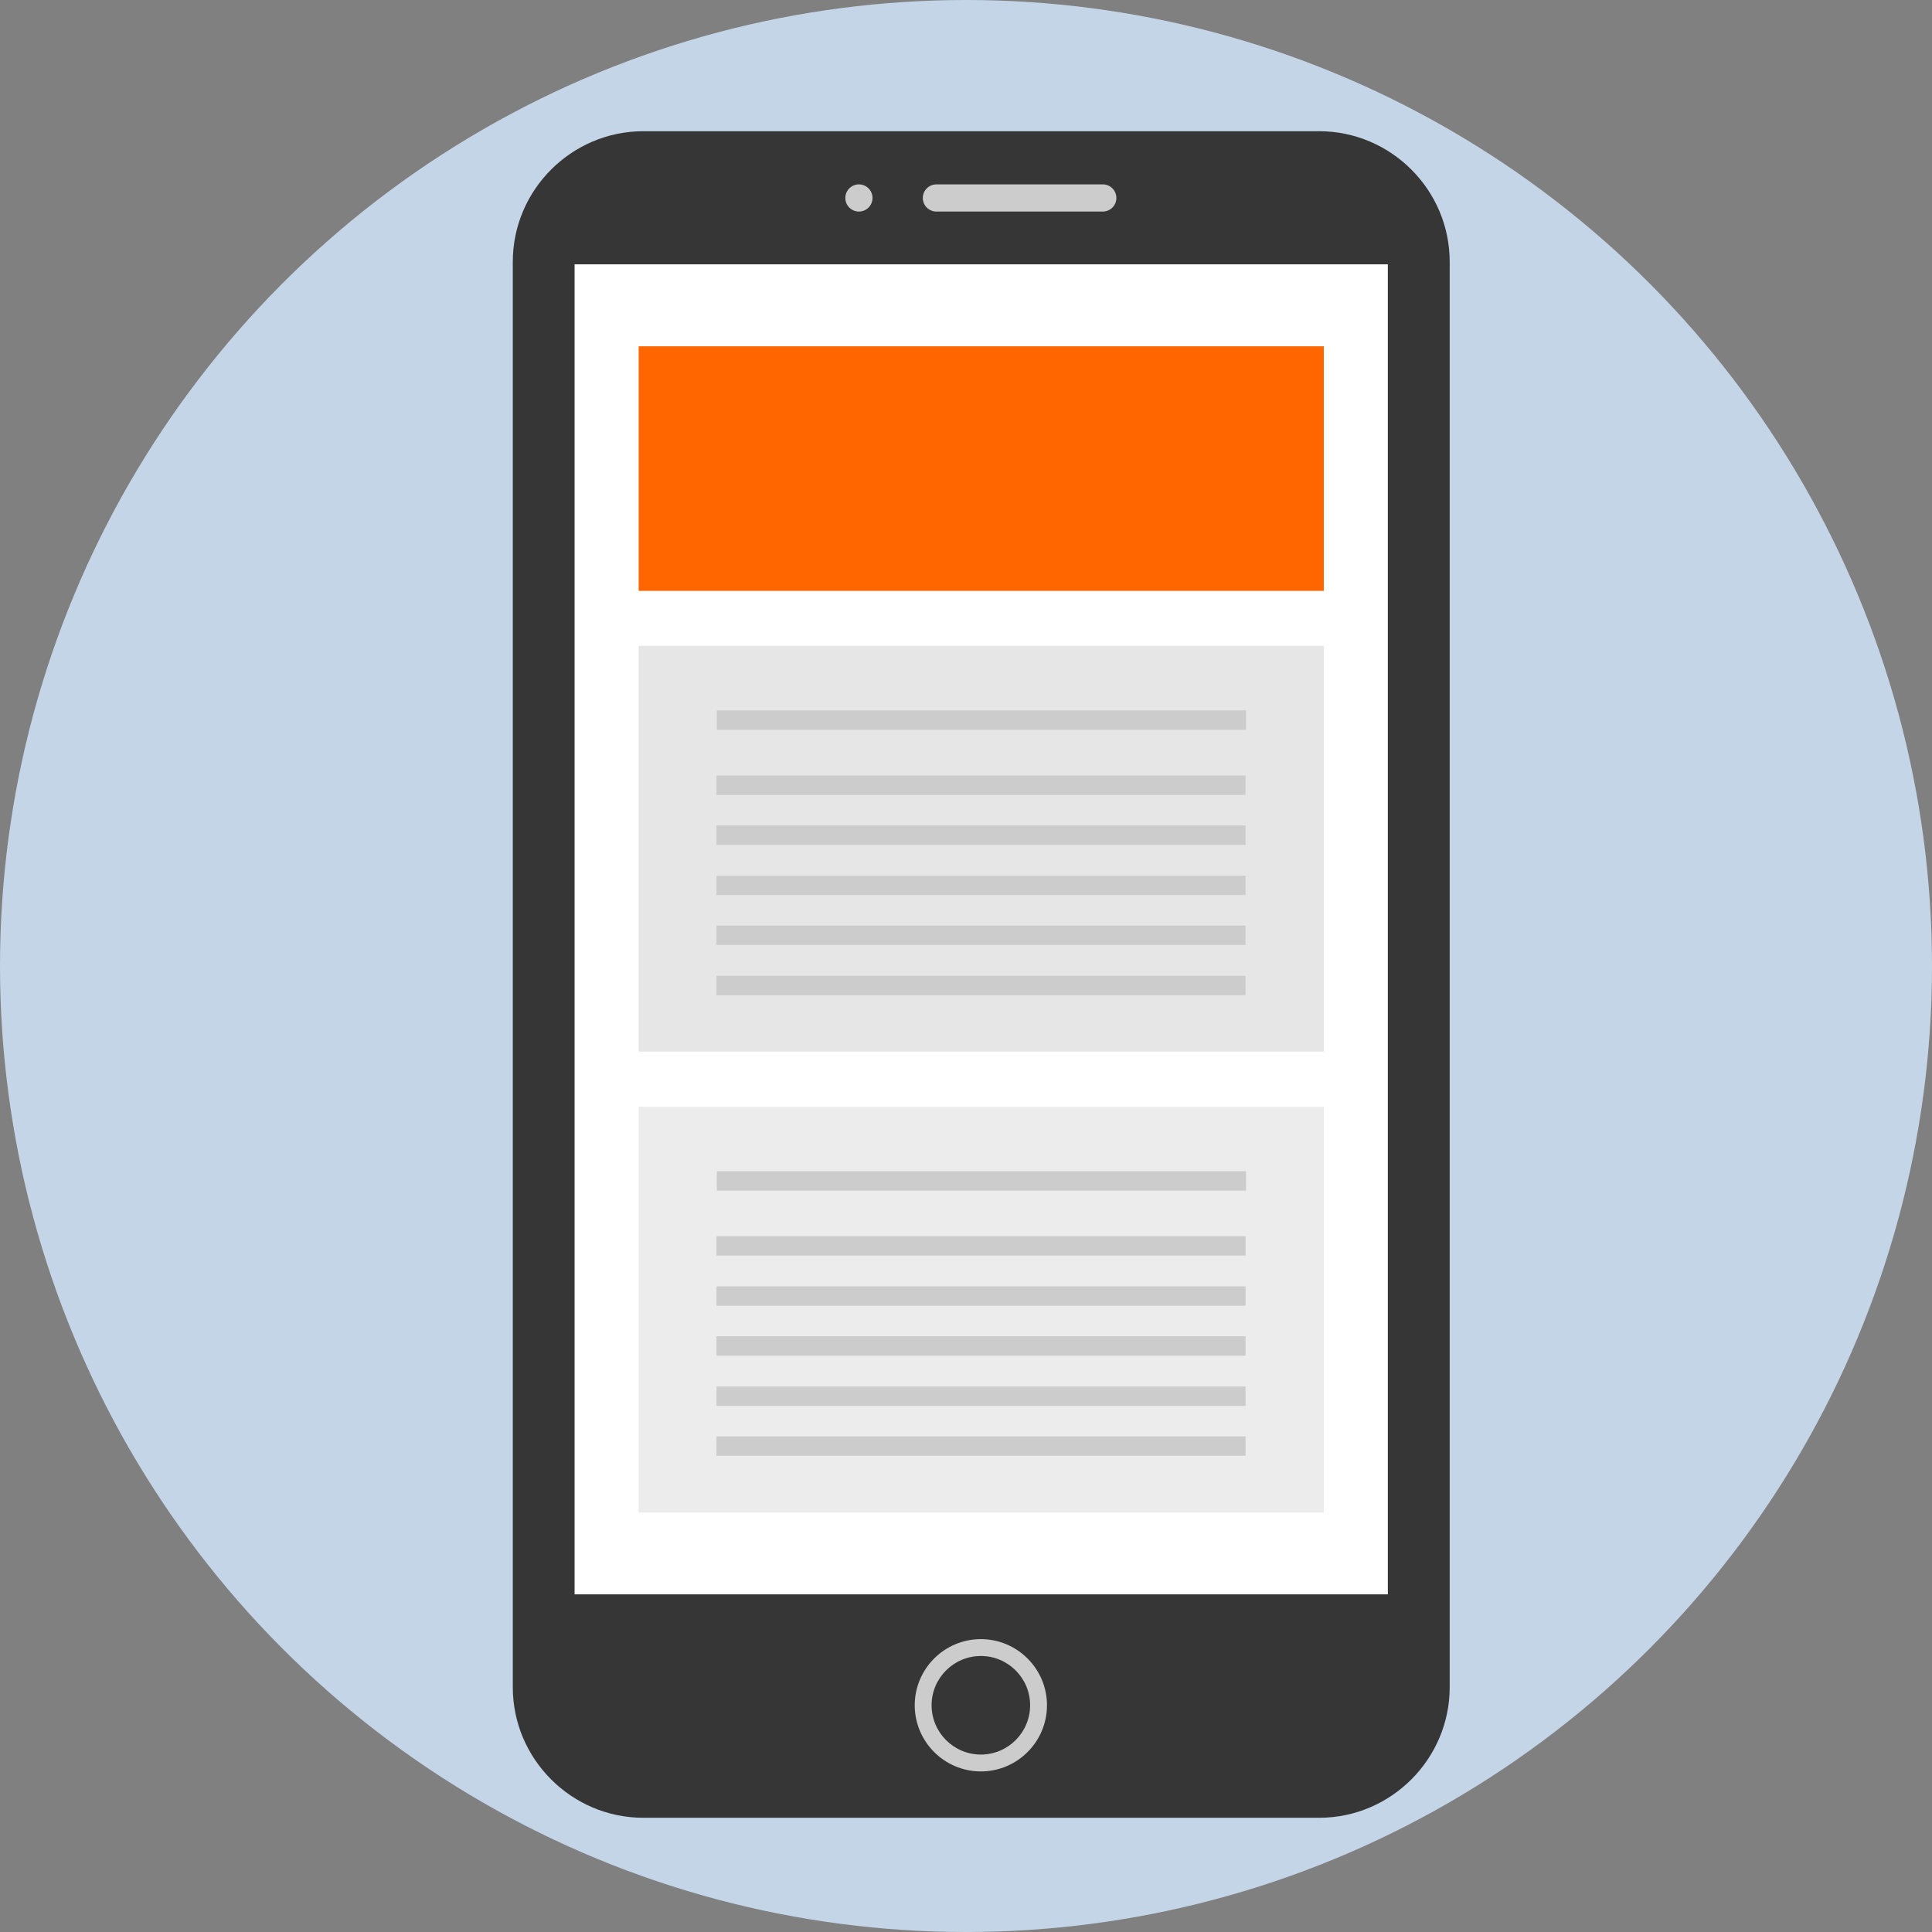 <?xml version="1.0" encoding="UTF-8"?>
<!-- Uploaded to: SVG Repo, www.svgrepo.com, Transformed by: SVG Repo Mixer Tools -->
<svg width="800px" height="800px" fill="#000000" version="1.1" viewBox="0 0 512 512" xml:space="preserve" xmlns="http://www.w3.org/2000/svg">





<rect x="0" y="0" width="512" height="512" fill="#808080" stroke="none"/>





<g id="SVGRepo_iconCarrier"> <circle cx="256" cy="256" r="256" fill="#c4d5e7"/> <path d="m349.59 481.73h-179.1c-19.031 0-34.594-15.572-34.594-34.594v-377.77c0-19.031 15.572-34.594 34.594-34.594h179.1c19.031 0 34.594 15.572 34.594 34.594v377.77c0 19.022-15.563 34.594-34.594 34.594z" fill="#363636" stroke-width="1.117"/> <rect x="152.27" y="70.048" width="215.52" height="352.47" fill="#fff" stroke-width="1.117"/> <g transform="matrix(1.117 0 0 1.117 -26.014 -27.8)" fill="#ccc"> <path d="m284.93 75.08h-39.48c-1.776 0-3.224-1.448-3.224-3.224s1.448-3.224 3.224-3.224h39.48c1.776 0 3.224 1.448 3.224 3.224s-1.448 3.224-3.224 3.224z"/> <circle cx="227.07" cy="71.856" r="3.224"/> <path d="m256 445.16c-8.648 0-15.688-7.04-15.688-15.696 0-8.648 7.04-15.688 15.688-15.688s15.688 7.04 15.688 15.688c0 8.656-7.04 15.696-15.688 15.696zm0-27.384c-6.448 0-11.688 5.24-11.688 11.688s5.24 11.696 11.688 11.696 11.688-5.248 11.688-11.696-5.24-11.688-11.688-11.688z"/> </g> <rect x="169.25" y="293.3" width="181.57" height="107.54" fill="#ececec" stroke-width="1.117"/> <rect x="189.95" y="310.38" width="140.25" height="5.14" fill="#ccc" stroke-width="1.117"/> <g transform="matrix(1.117 0 0 1.117 -26.014 -27.8)" fill="#ccc"> <rect x="193.28" y="318.17" width="125.52" height="4.6"/> <rect x="193.28" y="330.08" width="125.52" height="4.6"/> <rect x="193.28" y="341.92" width="125.52" height="4.6"/> <rect x="193.28" y="353.84" width="125.52" height="4.6"/> <rect x="193.28" y="365.67" width="125.52" height="4.6"/> </g> <rect x="169.25" y="171.15" width="181.57" height="107.54" fill="#e6e6e6" stroke-width="1.117"/> <rect x="189.95" y="188.26" width="140.25" height="5.14" fill="#ccc" stroke-width="1.117"/> <g transform="matrix(1.117 0 0 1.117 -26.014 -27.8)" fill="#ccc"> <rect x="193.28" y="208.88" width="125.52" height="4.6"/> <rect x="193.28" y="220.73" width="125.52" height="4.6"/> <rect x="193.28" y="232.64" width="125.52" height="4.6"/> <rect x="193.28" y="244.48" width="125.52" height="4.6"/> <rect x="193.28" y="256.4" width="125.52" height="4.6"/> </g> <rect x="169.25" y="91.77" width="181.57" height="64.817" fill="#f60" stroke-width="1.117"/>  </g>

</svg>
